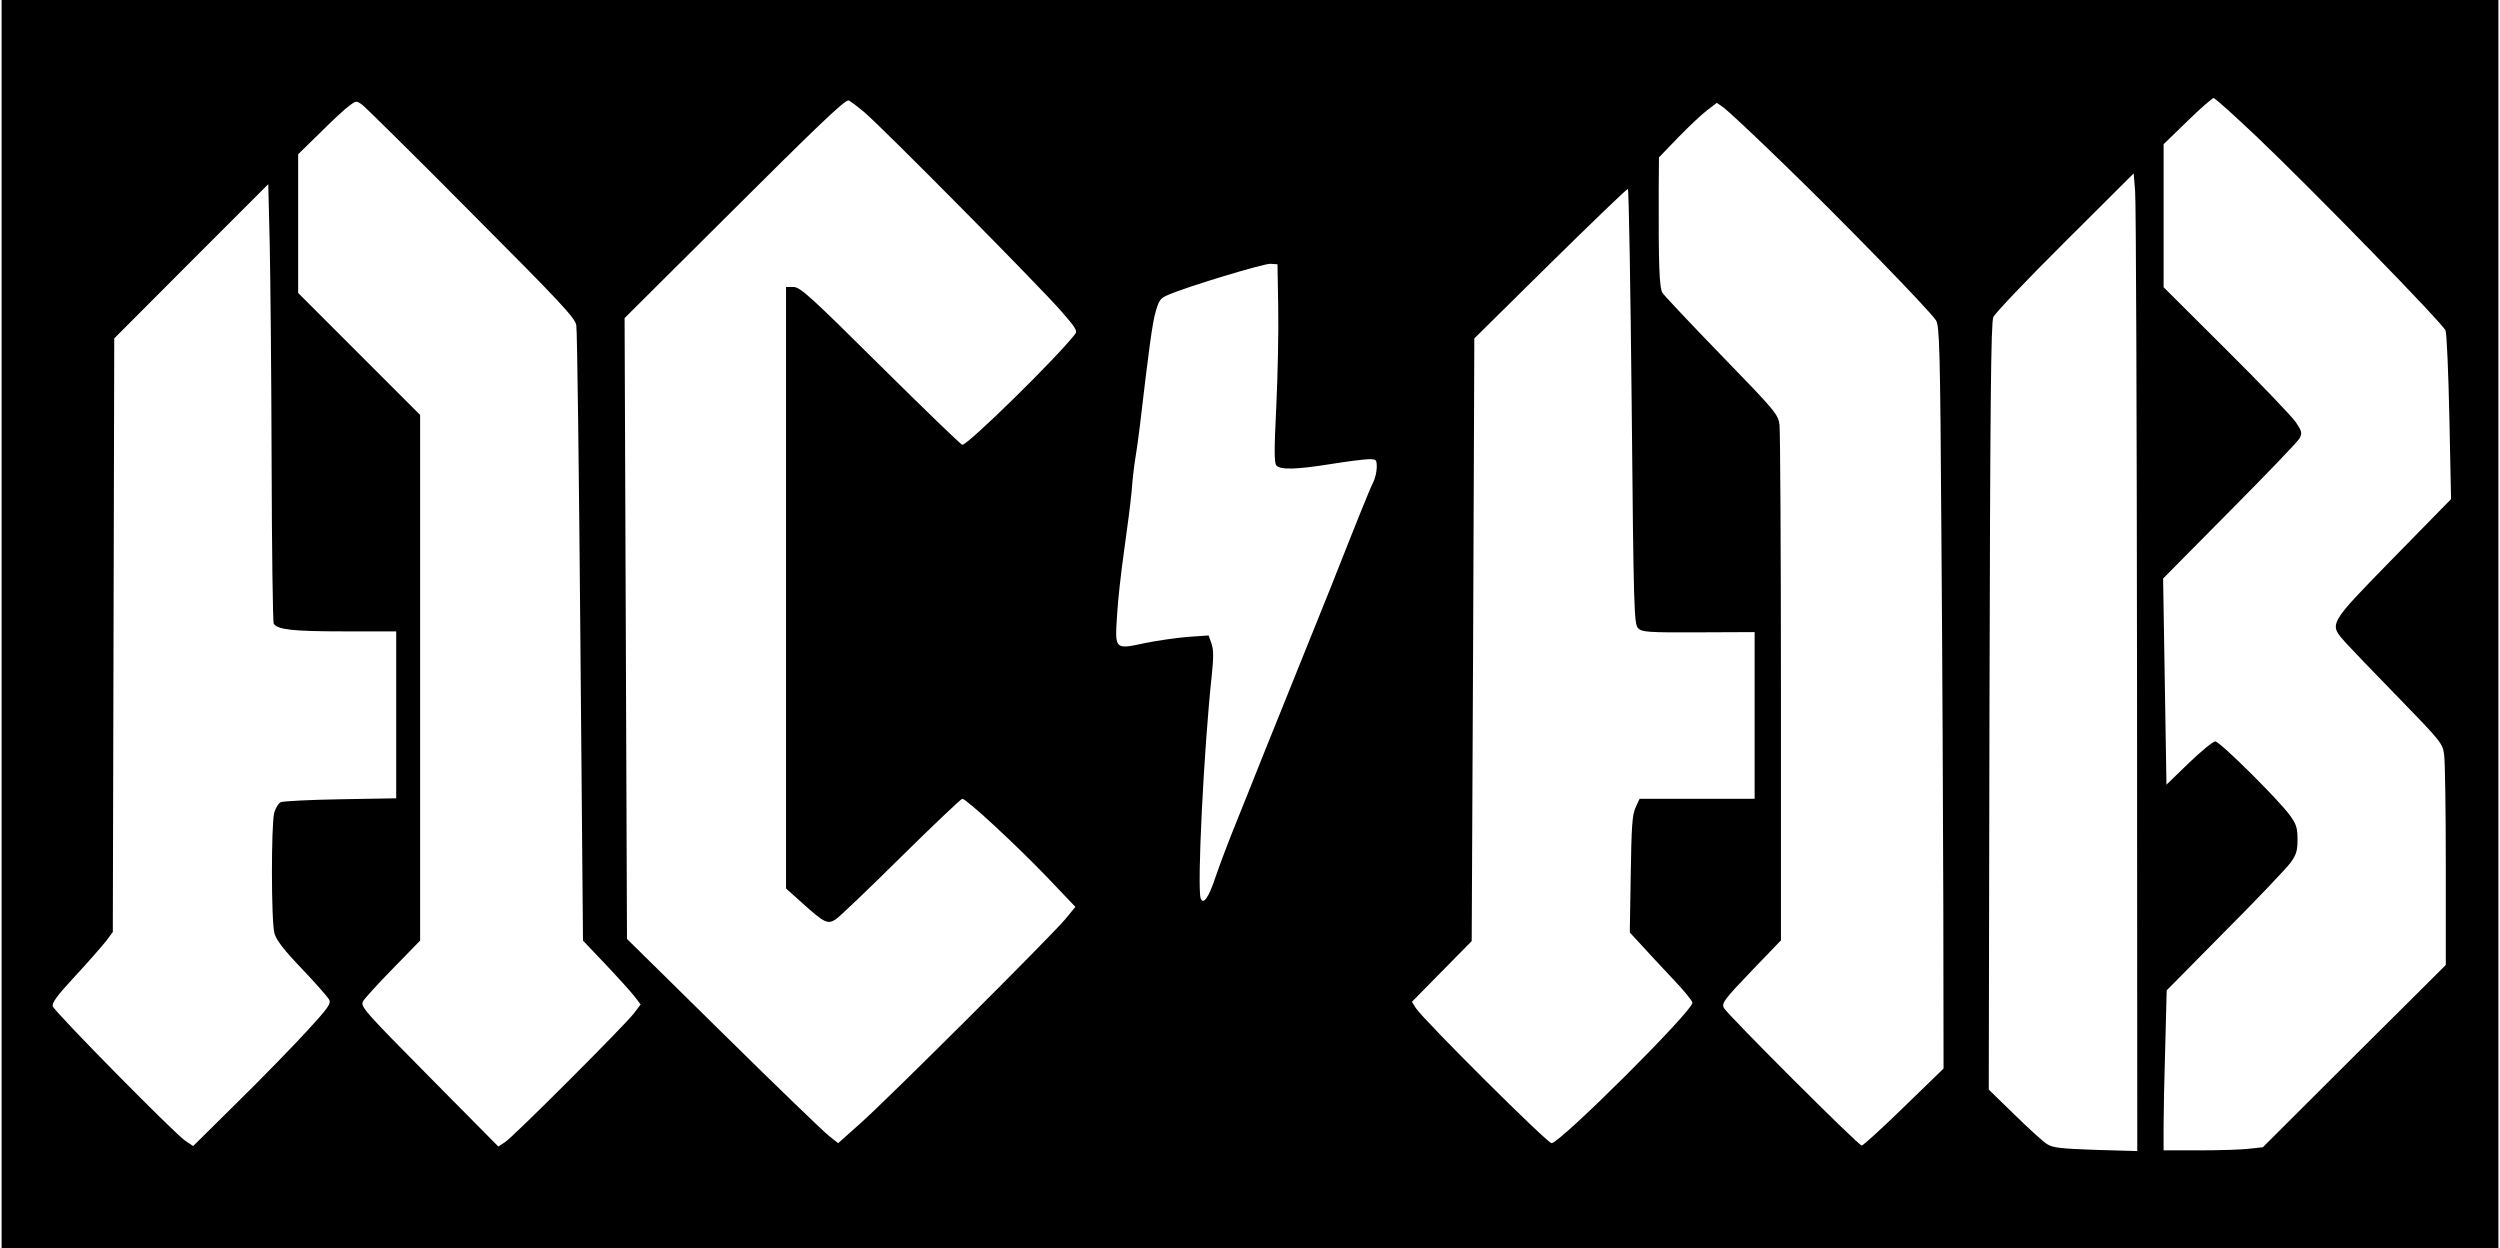 <?xml version="1.0" encoding="UTF-8" standalone="yes"?>
<svg version="1.0" xmlns="http://www.w3.org/2000/svg" width="783pt" height="391pt" viewBox="0 0 1044 522" preserveAspectRatio="xMidYMid meet">
  <g transform="translate(0,522) scale(0.1,-0.1)" fill="#000000" stroke="none">
    <path d="M0 2610 l0 -2610 5220 0 5220 0 0 2610 0 2610 -5220 0 -5220 0 0
-2610z m9432 2036 c232 -221 776 -779 787 -808 5 -13 12 -176 16 -364 l7 -341
-241 -246 c-276 -283 -271 -274 -199 -355 24 -26 124 -131 224 -233 173 -178
181 -188 187 -234 4 -26 7 -235 7 -464 l0 -416 -383 -381 -382 -381 -55 -6
c-30 -4 -124 -7 -207 -7 l-153 0 0 103 c0 56 3 206 7 334 l6 232 244 247 c135
135 258 265 274 287 24 33 29 50 29 97 0 48 -5 64 -32 101 -47 65 -293 309
-312 309 -9 0 -59 -41 -110 -90 l-94 -91 -7 431 -7 431 279 282 c154 155 286
292 292 305 11 21 9 29 -15 65 -15 23 -146 160 -291 304 l-263 262 0 299 0
299 99 96 c55 54 105 97 110 97 6 0 88 -74 183 -164z m-7466 -318 c369 -370
433 -438 437 -468 4 -19 11 -606 17 -1304 l11 -1269 96 -101 c52 -55 107 -116
120 -133 l25 -33 -28 -37 c-39 -51 -503 -515 -538 -538 l-29 -19 -289 292
c-271 274 -288 293 -277 315 7 12 63 74 126 138 l113 116 0 1099 0 1099 -255
255 -255 255 0 290 0 290 93 91 c50 50 105 101 121 112 28 21 29 22 55 3 14
-11 220 -214 457 -453z m1641 423 c73 -61 723 -718 821 -829 64 -73 72 -86 60
-100 -79 -101 -447 -462 -471 -462 -5 0 -159 149 -342 330 -294 292 -336 330
-364 330 l-31 0 0 -1257 0 -1258 68 -61 c92 -83 106 -90 140 -68 15 10 138
127 273 261 136 134 251 243 256 243 17 0 222 -190 351 -324 l122 -128 -42
-51 c-60 -72 -743 -753 -857 -854 l-93 -83 -39 31 c-21 16 -220 208 -441 426
l-403 397 -5 1298 -5 1298 410 408 c399 398 508 502 526 502 4 0 34 -22 66
-49z m3846 -218 c234 -226 607 -609 635 -652 15 -23 18 -108 23 -906 4 -484 7
-1182 8 -1551 l1 -672 -166 -161 c-91 -89 -171 -161 -176 -161 -14 0 -563 549
-577 576 -9 20 2 35 114 152 l125 130 0 1055 c0 580 -3 1075 -6 1101 -6 44
-17 57 -241 288 -130 134 -241 252 -248 263 -14 20 -17 122 -16 434 l1 133 83
86 c45 46 99 97 121 113 l38 29 30 -21 c16 -12 129 -117 251 -236z m1476
-2157 l1 -1969 -175 5 c-146 5 -179 9 -202 24 -16 10 -77 65 -136 123 l-108
105 3 1601 c3 1261 6 1606 16 1629 7 16 142 158 300 315 l287 286 6 -75 c4
-41 7 -961 8 -2044z m-7800 914 c1 -366 5 -671 9 -678 16 -25 81 -32 294 -32
l218 0 0 -349 0 -349 -232 -4 c-128 -2 -241 -8 -250 -12 -10 -4 -22 -24 -28
-44 -13 -49 -13 -456 1 -505 7 -27 40 -70 114 -147 57 -60 108 -118 114 -129
10 -17 -2 -34 -93 -133 -57 -62 -187 -196 -289 -296 l-186 -184 -33 22 c-46
31 -546 539 -554 562 -4 15 18 45 93 126 55 59 112 125 129 146 l29 39 3 1241
3 1241 322 323 322 322 6 -247 c3 -137 7 -547 8 -913z m5687 230 c8 -854 10
-910 27 -927 16 -16 40 -18 252 -17 l235 1 0 -348 0 -349 -241 0 -240 0 -17
-37 c-14 -31 -17 -80 -20 -280 l-4 -242 49 -53 c26 -29 85 -92 130 -140 46
-48 83 -93 83 -101 0 -35 -554 -587 -589 -587 -18 0 -532 512 -567 564 l-17
27 125 127 125 127 6 1260 5 1260 317 313 c174 171 320 312 325 312 4 0 11
-409 16 -910z m-1478 415 c2 -99 -2 -285 -8 -413 -9 -181 -9 -236 0 -248 17
-19 80 -18 230 6 69 11 140 20 158 20 30 0 32 -2 32 -34 0 -19 -7 -47 -15 -63
-13 -25 -65 -154 -175 -433 -21 -52 -86 -214 -145 -360 -59 -146 -124 -308
-145 -360 -21 -52 -66 -167 -102 -255 -36 -88 -77 -197 -92 -242 -28 -85 -51
-118 -62 -90 -16 42 13 625 46 932 8 76 8 108 -1 134 l-12 34 -86 -6 c-47 -4
-128 -15 -180 -26 -127 -27 -126 -28 -117 114 3 60 17 184 30 275 13 91 27
201 31 245 3 44 10 105 15 135 5 30 14 91 19 135 39 332 53 437 67 483 13 46
20 56 52 69 80 35 399 131 427 130 l30 -2 3 -180z"/>
  </g>
</svg>